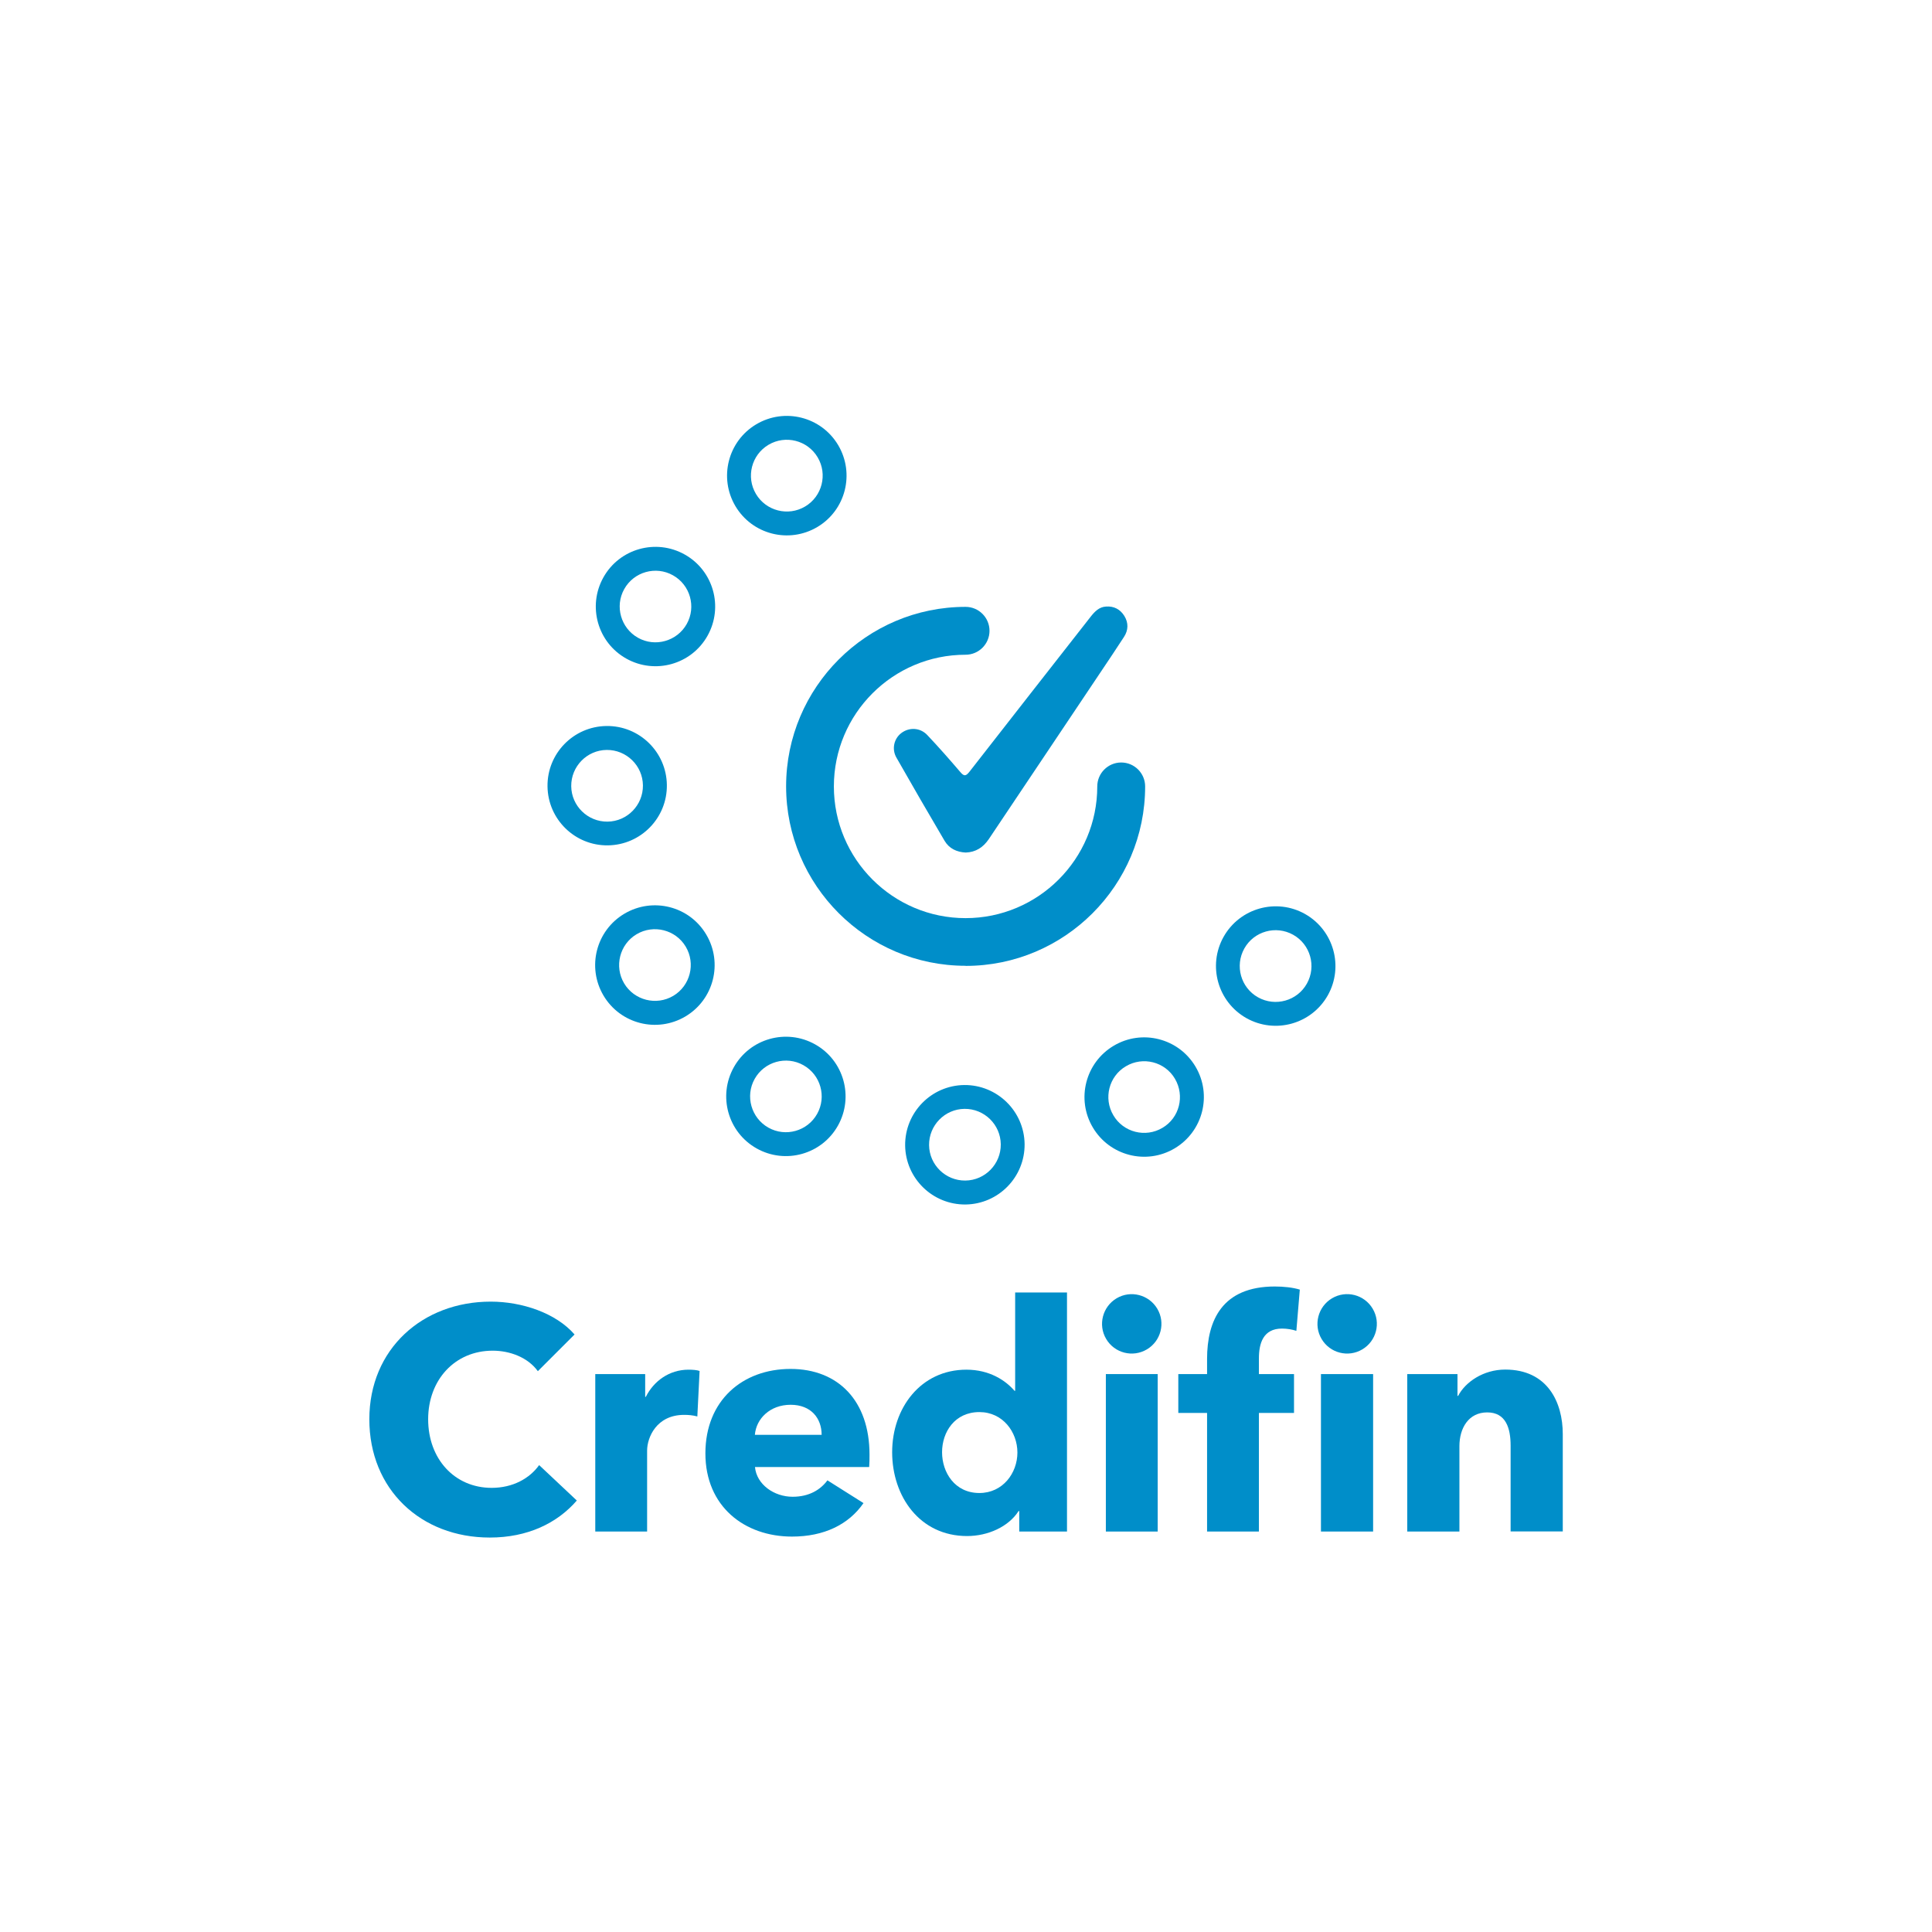<?xml version="1.0" encoding="UTF-8"?>
<svg id="Capa_1" xmlns="http://www.w3.org/2000/svg" viewBox="0 0 180 180">
  <defs>
    <style>
      .cls-1 {
        fill: #008ec9;
      }
    </style>
  </defs>
  <g>
    <path class="cls-1" d="M89.96,89.98c-9.22,0-16.72-7.5-16.72-16.72s7.5-16.72,16.72-16.72c1.23,0,2.23,1,2.23,2.23s-1,2.23-2.23,2.23c-6.77,0-12.27,5.5-12.27,12.27s5.5,12.27,12.27,12.27,12.27-5.5,12.27-12.27c0-1.23,1-2.23,2.23-2.23s2.23,1,2.23,2.23c0,9.22-7.5,16.72-16.72,16.72Z"/>
    <path class="cls-1" d="M89.98,79.43c-.84-.04-1.55-.37-1.98-1.1-1.51-2.57-3.01-5.15-4.48-7.74-.46-.8-.23-1.77.45-2.29.73-.56,1.76-.52,2.42.18,1.06,1.12,2.08,2.28,3.08,3.45.36.42.52.39.86-.04,3.75-4.82,7.53-9.63,11.29-14.44.38-.48.78-.9,1.43-.94.73-.05,1.31.25,1.7.87.4.65.38,1.33-.03,1.96-.73,1.13-1.48,2.24-2.23,3.36-3.45,5.16-6.91,10.31-10.36,15.47-.52.77-1.21,1.23-2.17,1.26Z"/>
    <path class="cls-1" d="M86.56,106.69c-.02-1.84,1.46-3.36,3.3-3.38,1.84-.02,3.36,1.46,3.38,3.3s-1.46,3.36-3.3,3.38-3.36-1.46-3.38-3.3M84.33,106.72c.04,3.07,2.56,5.53,5.63,5.5,3.07-.04,5.53-2.56,5.5-5.63-.04-3.07-2.56-5.53-5.63-5.5-3.07.04-5.53,2.56-5.5,5.63h0Z"/>
    <path class="cls-1" d="M103.73,103.91c-.94-1.58-.42-3.64,1.17-4.57,1.58-.94,3.64-.42,4.57,1.17s.42,3.64-1.17,4.57c-1.58.94-3.64.42-4.57-1.17M101.82,105.05c1.57,2.64,4.98,3.51,7.62,1.94,2.64-1.57,3.51-4.98,1.94-7.62-1.57-2.64-4.98-3.51-7.62-1.94s-3.51,4.98-1.94,7.62h0Z"/>
    <path class="cls-1" d="M117.21,92.92c-1.61-.9-2.18-2.94-1.28-4.55.9-1.61,2.94-2.18,4.55-1.28,1.61.9,2.18,2.94,1.28,4.55s-2.94,2.18-4.55,1.28M116.13,94.86c2.68,1.5,6.07.55,7.58-2.13,1.5-2.68.55-6.07-2.13-7.58-2.68-1.5-6.07-.55-7.58,2.13-1.5,2.68-.55,6.07,2.13,7.58h0Z"/>
    <path class="cls-1" d="M76.18,42.61c.94,1.58.42,3.64-1.17,4.58-1.58.94-3.64.42-4.58-1.17-.94-1.58-.42-3.64,1.17-4.58,1.58-.94,3.64-.42,4.58,1.17M78.09,41.47c-1.57-2.64-4.98-3.51-7.63-1.94-2.64,1.57-3.51,4.98-1.94,7.63,1.57,2.64,4.98,3.51,7.63,1.94,2.64-1.57,3.51-4.98,1.94-7.63h0Z"/>
    <path class="cls-1" d="M62.7,53.6c1.61.9,2.18,2.94,1.28,4.54s-2.94,2.18-4.54,1.28-2.18-2.94-1.28-4.54c.9-1.61,2.94-2.18,4.54-1.28M63.79,51.66c-2.68-1.5-6.07-.55-7.57,2.13-1.5,2.68-.55,6.07,2.13,7.57,2.68,1.5,6.07.55,7.57-2.13,1.5-2.68.55-6.07-2.13-7.57h0Z"/>
    <path class="cls-1" d="M56.52,69.87c1.84-.02,3.36,1.46,3.38,3.3s-1.46,3.36-3.3,3.38c-1.84.02-3.36-1.46-3.38-3.3-.02-1.84,1.46-3.36,3.3-3.38M56.5,67.64c-3.07.04-5.53,2.56-5.49,5.63.04,3.07,2.56,5.53,5.63,5.49,3.07-.04,5.53-2.56,5.49-5.63-.04-3.07-2.56-5.53-5.63-5.49h0Z"/>
    <path class="cls-1" d="M59.31,87.04c1.58-.94,3.64-.42,4.58,1.16.94,1.58.42,3.64-1.16,4.58s-3.64.42-4.58-1.16c-.94-1.58-.42-3.64,1.16-4.58M58.17,85.13c-2.64,1.57-3.51,4.98-1.94,7.63,1.57,2.64,4.98,3.51,7.63,1.94,2.64-1.57,3.51-4.98,1.94-7.63s-4.98-3.51-7.63-1.94h0Z"/>
    <path class="cls-1" d="M70.31,100.52c.9-1.61,2.94-2.18,4.54-1.28,1.61.9,2.18,2.94,1.28,4.54-.9,1.61-2.94,2.18-4.54,1.28s-2.18-2.94-1.28-4.54M68.37,99.43c-1.5,2.68-.55,6.07,2.13,7.57,2.68,1.5,6.07.55,7.57-2.13,1.5-2.68.55-6.07-2.13-7.57-2.68-1.5-6.07-.55-7.57,2.13h0Z"/>
  </g>
  <g>
    <path class="cls-1" d="M45.63,143.25c-6.42,0-11.22-4.48-11.22-11.02s4.95-10.96,11.31-10.96c2.92,0,6.07,1.06,7.81,3.06l-3.42,3.42c-.94-1.3-2.62-1.91-4.21-1.91-3.51,0-6.01,2.71-6.01,6.39s2.45,6.39,5.92,6.39c1.97,0,3.54-.88,4.42-2.12l3.51,3.3c-1.83,2.12-4.6,3.45-8.1,3.45Z"/>
    <path class="cls-1" d="M64.98,131.97c-.44-.12-.85-.15-1.24-.15-2.59,0-3.45,2.12-3.45,3.33v7.54h-4.83v-14.67h4.65v2.12h.06c.74-1.47,2.18-2.53,3.98-2.53.38,0,.8.03,1.03.12l-.21,4.24Z"/>
    <path class="cls-1" d="M80.97,136.68h-10.63c.15,1.62,1.77,2.77,3.51,2.77,1.53,0,2.59-.65,3.24-1.53l3.36,2.12c-1.38,2-3.68,3.12-6.66,3.12-4.42,0-8.07-2.8-8.07-7.75s3.48-7.87,7.93-7.87,7.36,2.98,7.36,7.98c0,.38,0,.8-.03,1.15ZM76.55,133.68c0-1.53-.97-2.8-2.89-2.8s-3.21,1.3-3.33,2.8h6.22Z"/>
    <path class="cls-1" d="M94.96,142.69v-1.91h-.06c-.94,1.47-2.86,2.33-4.8,2.33-4.42,0-6.98-3.71-6.98-7.81s2.65-7.69,6.92-7.69c2.15,0,3.65,1,4.48,1.97h.06v-9.16h4.83v22.27h-4.45ZM91.25,131.56c-2.3,0-3.48,1.86-3.48,3.74s1.18,3.8,3.48,3.8c2.18,0,3.54-1.86,3.54-3.77s-1.36-3.77-3.54-3.77Z"/>
    <g>
      <path class="cls-1" d="M103.03,142.69v-14.67h4.83v14.67h-4.83Z"/>
      <path class="cls-1" d="M103.06,124.75c.78,1.32,2.48,1.75,3.79.97,1.32-.78,1.75-2.48.97-3.79s-2.48-1.75-3.79-.97-1.75,2.48-.97,3.79h0Z"/>
    </g>
    <path class="cls-1" d="M120.77,123.99c-.35-.12-.85-.21-1.33-.21-1.77,0-2.15,1.41-2.15,2.77v1.47h3.27v3.62h-3.27v11.05h-4.83v-11.05h-2.68v-3.62h2.68v-1.41c0-3.59,1.41-6.75,6.31-6.75.82,0,1.68.09,2.33.29l-.32,3.83ZM123.07,142.69v-14.67h4.86v14.67h-4.86ZM123.13,124.75c.78,1.32,2.48,1.75,3.79.97,1.32-.78,1.75-2.48.97-3.79-.78-1.32-2.48-1.75-3.79-.97s-1.75,2.48-.97,3.79h0Z"/>
    <path class="cls-1" d="M140.74,142.69v-8.01c0-1.62-.44-3.09-2.18-3.09s-2.59,1.47-2.59,3.15v7.95h-4.86v-14.67h4.68v2.03h.06c.68-1.3,2.36-2.45,4.39-2.45,3.95,0,5.36,3.06,5.36,6.01v9.07h-4.86Z"/>
  </g>
</svg>